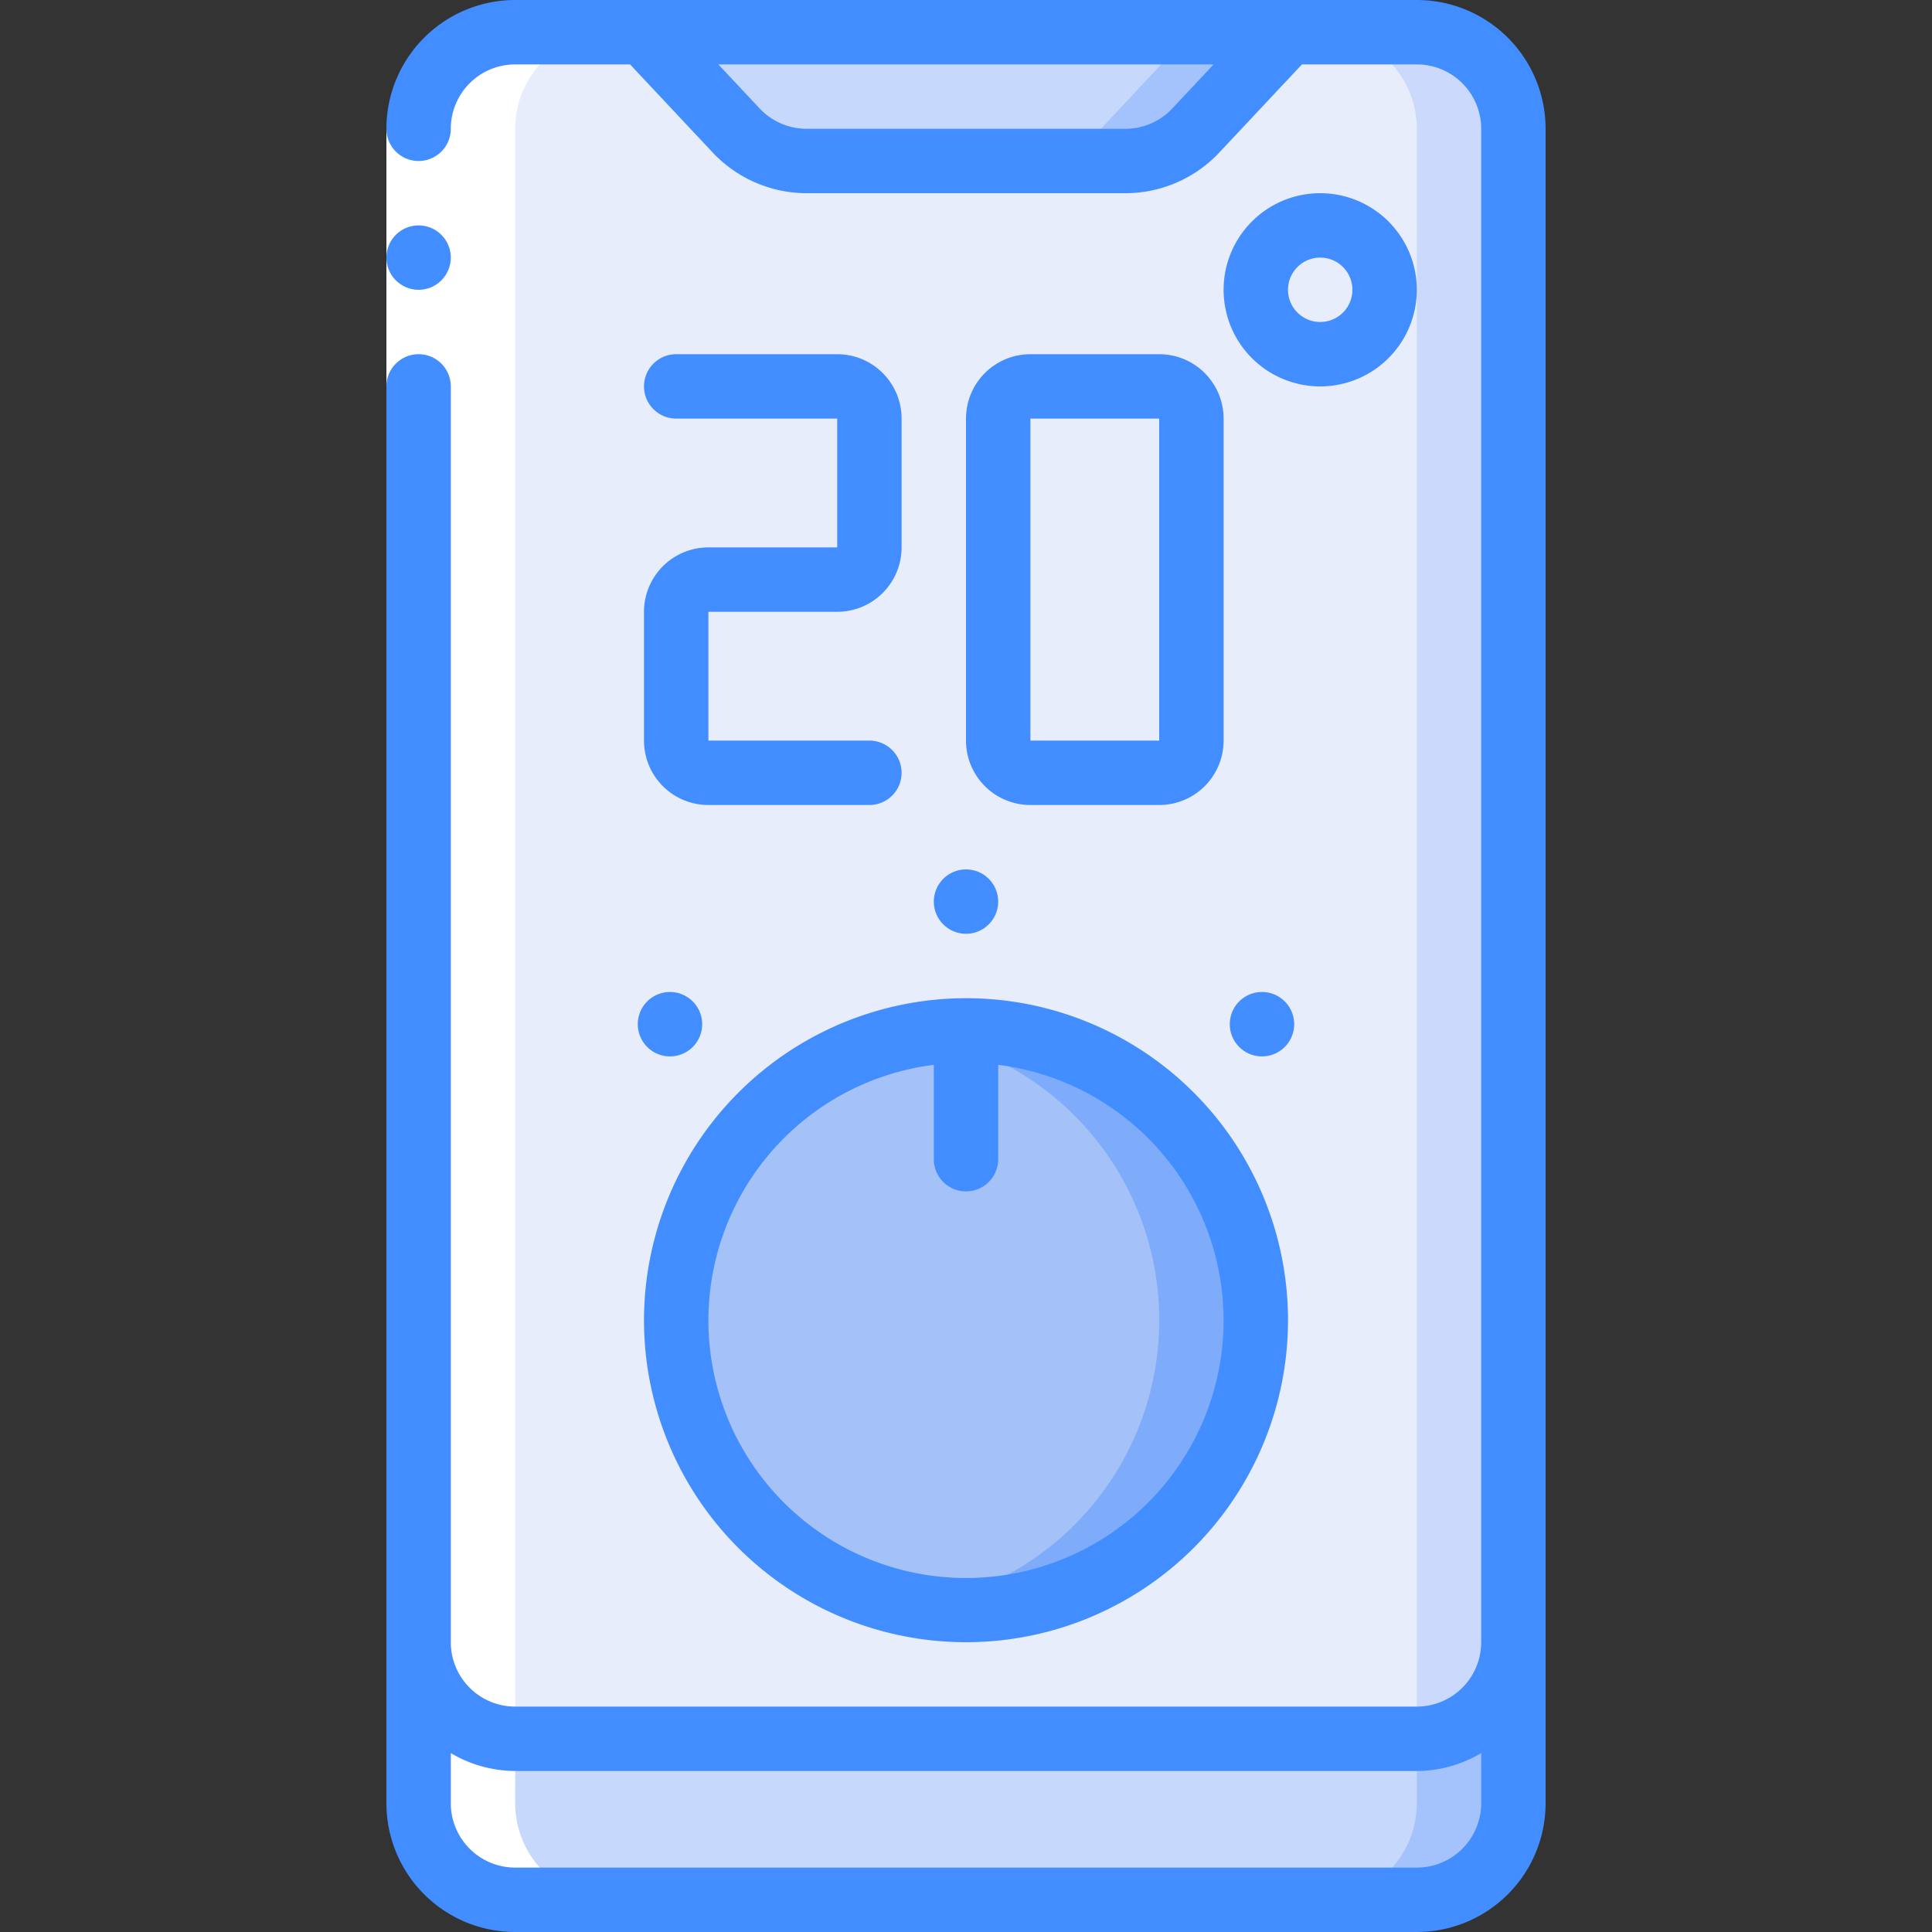 <?xml version="1.0" encoding="UTF-8"?> <svg xmlns="http://www.w3.org/2000/svg" height="512" viewBox="0 0 60 60" width="512"><rect x="0" y="0" width="60" height="60" fill="#333333" stroke="none"/><g id="Icons"><rect fill="#e8edfc" height="53" rx="3" width="34" x="13" y="1"></rect><path d="m44 1h-3a3 3 0 0 1 3 3v52a3 3 0 0 1 -3 3h3a3 3 0 0 0 3-3v-52a3 3 0 0 0 -3-3z" fill="#cad9fc"></path><path d="m40 1-2.861 3.052a3 3 0 0 1 -2.189.948h-9.9a3 3 0 0 1 -2.189-.948l-2.861-3.052z" fill="#c6d8fb"></path><path d="m37 1-2.861 3.052a3 3 0 0 1 -2.189.948h3a3 3 0 0 0 2.189-.948l2.861-3.052z" fill="#a4c3fd"></path><circle cx="41" cy="9" fill="#e8edfc" r="2"></circle><circle cx="30" cy="41" fill="#a4c2f7" r="9"></circle><path d="m30 32a9.045 9.045 0 0 0 -1.5.135 8.989 8.989 0 0 1 0 17.73 9 9 0 1 0 1.5-17.865z" fill="#7facfa"></path><path d="m47 51v5a3 3 0 0 1 -3 3h-28a3 3 0 0 1 -3-3v-5a3 3 0 0 0 3 3h28a3 3 0 0 0 3-3z" fill="#c6d8fb"></path><path d="m44 54v2a3 3 0 0 1 -3 3h3a3 3 0 0 0 3-3v-5a3 3 0 0 1 -3 3z" fill="#a4c3fd"></path></g><g id="Icons_copy_2" data-name="Icons copy 2"><path d="m16 56v-52a3 3 0 0 1 3-3h-3a3 3 0 0 0 -3 3v52a3 3 0 0 0 3 3h3a3 3 0 0 1 -3-3z" fill="#fff"></path></g><g id="Icons_copy" data-name="Icons copy"><path d="m12 4h2v8h-2z" fill="#fff"></path><g fill="#428dff"><circle cx="13" cy="8" r="1"></circle><path d="m44 0h-28a4 4 0 0 0 -4 4 1 1 0 0 0 2 0 2 2 0 0 1 2-2h3.567l2.565 2.735a4.011 4.011 0 0 0 2.918 1.265h9.9a4.006 4.006 0 0 0 2.918-1.265l2.565-2.735h3.567a2 2 0 0 1 2 2v47a2 2 0 0 1 -2 2h-28a2 2 0 0 1 -2-2v-39a1 1 0 0 0 -2 0v44a4 4 0 0 0 4 4h28a4 4 0 0 0 4-4v-52a4 4 0 0 0 -4-4zm-7.592 3.368a2 2 0 0 1 -1.458.632h-9.9a2.006 2.006 0 0 1 -1.459-.632l-1.283-1.368h15.383zm7.592 54.632h-28a2 2 0 0 1 -2-2v-1.556a3.959 3.959 0 0 0 2 .556h28a3.959 3.959 0 0 0 2-.556v1.556a2 2 0 0 1 -2 2z"></path><path d="m22 17a2 2 0 0 0 -2 2v4a2 2 0 0 0 2 2h5a1 1 0 0 0 0-2h-5v-4h4a2 2 0 0 0 2-2v-4a2 2 0 0 0 -2-2h-5a1 1 0 0 0 0 2h5v4z"></path><path d="m36 25a2 2 0 0 0 2-2v-10a2 2 0 0 0 -2-2h-4a2 2 0 0 0 -2 2v10a2 2 0 0 0 2 2zm-4-12h4v10h-4z"></path><path d="m44 9a3 3 0 1 0 -3 3 3 3 0 0 0 3-3zm-4 0a1 1 0 1 1 1 1 1 1 0 0 1 -1-1z"></path><path d="m20 41a10 10 0 1 0 10-10 10.011 10.011 0 0 0 -10 10zm9-7.931v2.931a1 1 0 0 0 2 0v-2.931a8 8 0 1 1 -2 0z"></path><circle cx="30" cy="28" r="1"></circle><path d="m38.485 31.1a1 1 0 1 0 1.414 0 1 1 0 0 0 -1.414 0z"></path><path d="m20.1 32.515a1 1 0 1 0 0-1.415 1 1 0 0 0 0 1.415z"></path></g></g></svg> 
